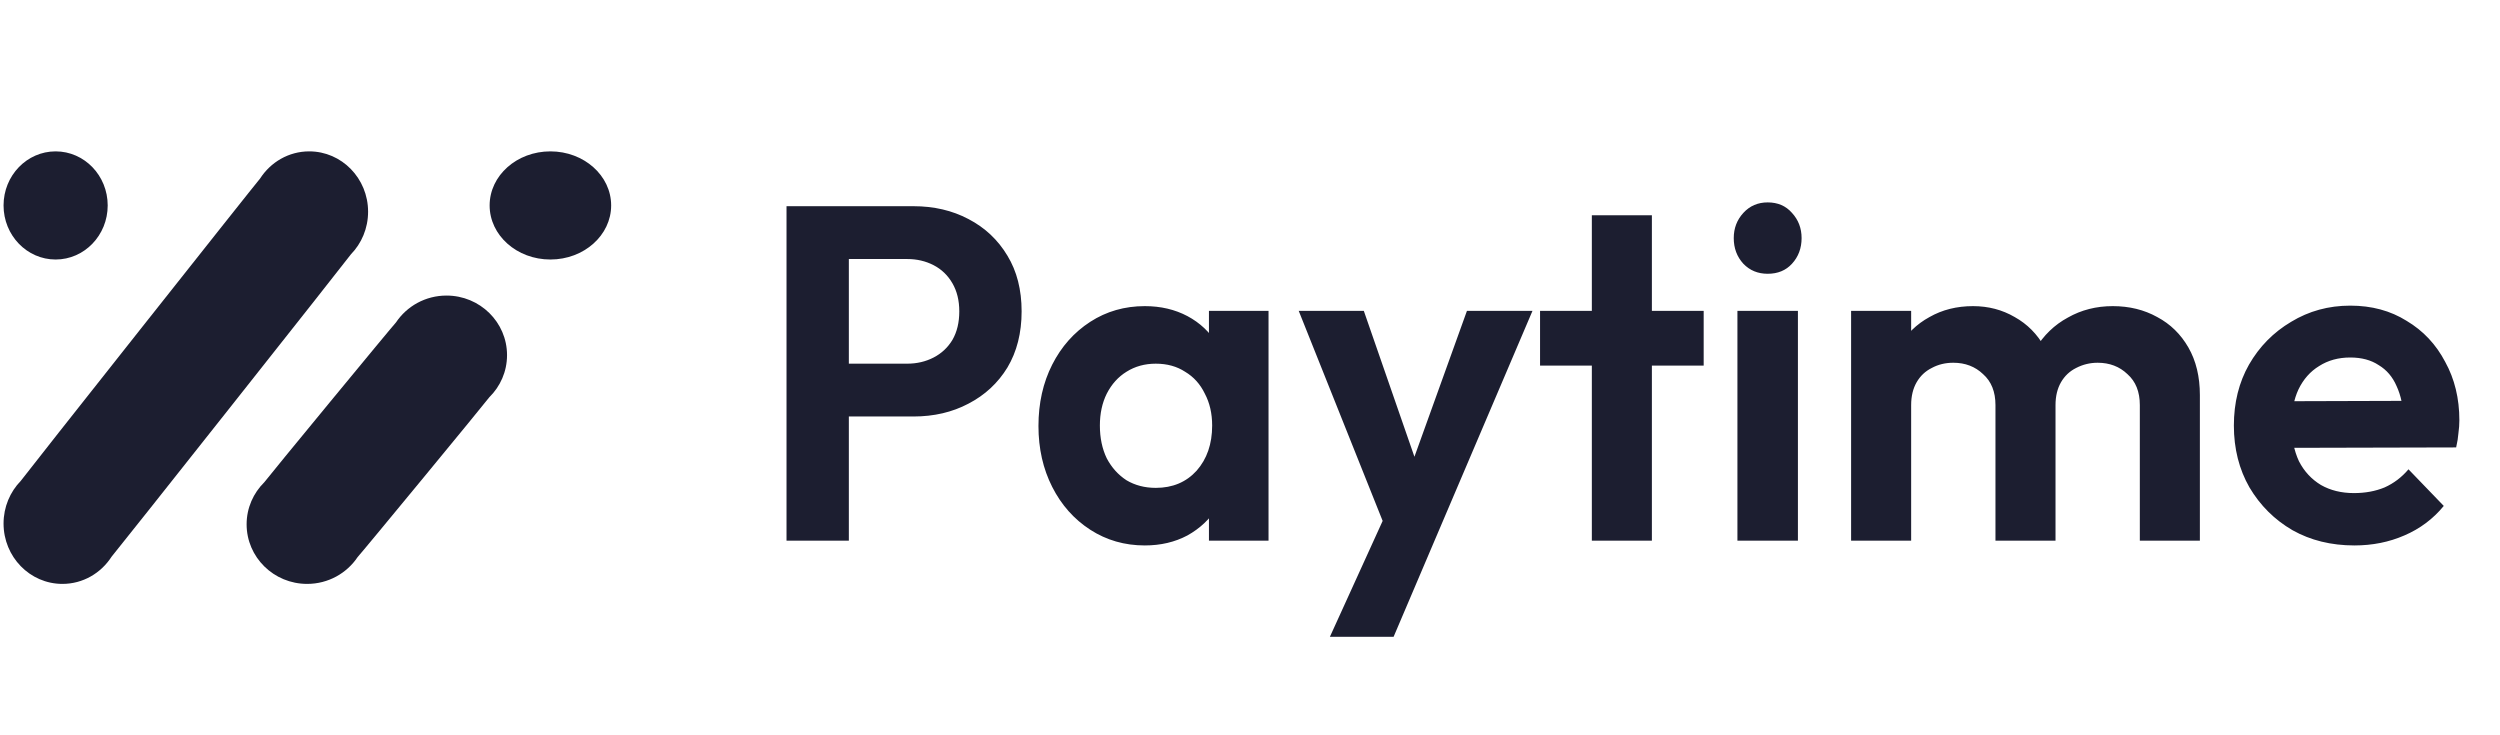 <svg width="102" height="30" viewBox="0 0 102 30" fill="none" xmlns="http://www.w3.org/2000/svg">
<g clip-path="url(#clip0_7874_20317)">
<path d="M33.96 16.993V14.838H37.008C37.407 14.838 37.768 14.754 38.092 14.586C38.416 14.418 38.672 14.178 38.859 13.868C39.046 13.544 39.139 13.156 39.139 12.703C39.139 12.263 39.046 11.881 38.859 11.558C38.672 11.234 38.416 10.988 38.092 10.82C37.768 10.652 37.407 10.568 37.008 10.568H33.96V8.413H37.269C38.105 8.413 38.853 8.588 39.513 8.937C40.186 9.287 40.716 9.785 41.103 10.432C41.489 11.066 41.682 11.823 41.682 12.703C41.682 13.583 41.489 14.347 41.103 14.994C40.716 15.628 40.186 16.12 39.513 16.469C38.853 16.818 38.105 16.993 37.269 16.993H33.96ZM32.09 22.06V8.413H34.633V22.06H32.09ZM46.708 22.254C45.885 22.254 45.143 22.04 44.482 21.613C43.822 21.186 43.304 20.604 42.93 19.866C42.556 19.128 42.369 18.3 42.369 17.381C42.369 16.45 42.556 15.615 42.93 14.877C43.304 14.14 43.822 13.557 44.482 13.13C45.143 12.703 45.885 12.49 46.708 12.49C47.356 12.49 47.935 12.626 48.447 12.897C48.958 13.169 49.363 13.551 49.662 14.043C49.974 14.521 50.142 15.065 50.167 15.673V19.051C50.142 19.672 49.974 20.222 49.662 20.701C49.363 21.18 48.958 21.561 48.447 21.846C47.935 22.118 47.356 22.254 46.708 22.254ZM47.156 19.905C47.842 19.905 48.397 19.672 48.821 19.206C49.244 18.727 49.456 18.113 49.456 17.362C49.456 16.87 49.356 16.437 49.157 16.061C48.97 15.673 48.702 15.376 48.353 15.168C48.016 14.948 47.618 14.838 47.156 14.838C46.708 14.838 46.309 14.948 45.96 15.168C45.623 15.376 45.355 15.673 45.156 16.061C44.969 16.437 44.875 16.87 44.875 17.362C44.875 17.867 44.969 18.313 45.156 18.701C45.355 19.077 45.623 19.374 45.96 19.594C46.309 19.801 46.708 19.905 47.156 19.905ZM49.325 22.06V19.536L49.718 17.245L49.325 14.994V12.684H51.756V22.06H49.325ZM56.765 22.137L52.988 12.684H55.644L58.149 19.905H57.252L59.851 12.684H62.525L58.504 22.118L56.765 22.137ZM54.26 25.981L57.008 19.944L58.504 22.118L56.859 25.981H54.26ZM64.947 22.06V8.782H67.397V22.06H64.947ZM62.834 14.916V12.684H69.51V14.916H62.834ZM70.887 22.06V12.684H73.355V22.06H70.887ZM72.121 11.17C71.722 11.17 71.392 11.034 71.13 10.762C70.868 10.477 70.737 10.128 70.737 9.714C70.737 9.312 70.868 8.97 71.13 8.685C71.392 8.4 71.722 8.258 72.121 8.258C72.533 8.258 72.863 8.4 73.112 8.685C73.374 8.97 73.505 9.312 73.505 9.714C73.505 10.128 73.374 10.477 73.112 10.762C72.863 11.034 72.533 11.17 72.121 11.17ZM75.525 22.06V12.684H77.975V22.06H75.525ZM81.415 22.06V16.527C81.415 15.984 81.247 15.563 80.91 15.265C80.586 14.955 80.181 14.8 79.695 14.8C79.371 14.8 79.078 14.871 78.816 15.013C78.554 15.143 78.349 15.337 78.199 15.595C78.05 15.854 77.975 16.165 77.975 16.527L77.021 16.042C77.021 15.317 77.171 14.69 77.47 14.159C77.782 13.628 78.199 13.221 78.723 12.936C79.246 12.638 79.838 12.49 80.499 12.49C81.122 12.49 81.69 12.638 82.201 12.936C82.712 13.221 83.117 13.628 83.416 14.159C83.715 14.677 83.865 15.304 83.865 16.042V22.06H81.415ZM87.305 22.06V16.527C87.305 15.984 87.137 15.563 86.8 15.265C86.477 14.955 86.071 14.8 85.585 14.8C85.273 14.8 84.981 14.871 84.706 15.013C84.445 15.143 84.239 15.337 84.089 15.595C83.94 15.854 83.865 16.165 83.865 16.527L82.463 16.178C82.512 15.427 82.706 14.78 83.042 14.237C83.379 13.68 83.821 13.253 84.37 12.956C84.918 12.645 85.529 12.49 86.202 12.49C86.875 12.49 87.48 12.638 88.016 12.936C88.552 13.221 88.975 13.635 89.287 14.178C89.599 14.722 89.755 15.369 89.755 16.12V22.06H87.305ZM96.06 22.254C95.113 22.254 94.272 22.047 93.535 21.633C92.8 21.206 92.215 20.623 91.778 19.886C91.355 19.148 91.142 18.307 91.142 17.362C91.142 16.43 91.348 15.602 91.759 14.877C92.183 14.14 92.757 13.557 93.479 13.13C94.203 12.69 95.007 12.47 95.891 12.47C96.764 12.47 97.531 12.677 98.191 13.091C98.865 13.492 99.388 14.049 99.762 14.761C100.149 15.46 100.342 16.256 100.342 17.148C100.342 17.317 100.33 17.491 100.304 17.672C100.292 17.841 100.261 18.035 100.211 18.255L92.619 18.274V16.372L99.07 16.352L98.079 17.148C98.055 16.592 97.955 16.126 97.78 15.751C97.618 15.376 97.375 15.091 97.051 14.897C96.74 14.69 96.353 14.586 95.891 14.586C95.405 14.586 94.982 14.703 94.62 14.935C94.259 15.155 93.978 15.473 93.778 15.887C93.591 16.288 93.498 16.767 93.498 17.323C93.498 17.892 93.598 18.391 93.797 18.818C94.01 19.232 94.309 19.555 94.695 19.788C95.081 20.008 95.53 20.118 96.041 20.118C96.502 20.118 96.92 20.041 97.294 19.886C97.668 19.717 97.993 19.471 98.266 19.148L99.706 20.642C99.27 21.173 98.734 21.574 98.098 21.846C97.475 22.118 96.796 22.254 96.06 22.254Z" fill="#1C1E30"/>
<path d="M14.317 10.377C14.75 9.932 15.018 9.317 15.018 8.638C15.018 7.278 13.943 6.176 12.617 6.176C11.778 6.176 11.041 6.617 10.611 7.285C10.497 7.402 0.935 19.483 0.846 19.622C0.413 20.067 0.145 20.682 0.145 21.36C0.145 22.72 1.22 23.823 2.546 23.823C3.385 23.823 4.122 23.382 4.552 22.714C4.666 22.597 14.228 10.516 14.317 10.377Z" fill="#1C1E30"/>
<path d="M19.964 16.208C20.411 15.768 20.687 15.161 20.687 14.489C20.687 13.147 19.582 12.059 18.218 12.059C17.356 12.059 16.598 12.495 16.157 13.154C16.038 13.271 10.878 19.536 10.785 19.674C10.339 20.114 10.062 20.721 10.062 21.392C10.062 22.735 11.168 23.823 12.531 23.823C13.393 23.823 14.151 23.387 14.592 22.727C14.711 22.611 19.872 16.346 19.964 16.208Z" fill="#1C1E30"/>
<path d="M24.935 8.382C24.935 9.6 23.825 10.588 22.456 10.588C21.086 10.588 19.977 9.6 19.977 8.382C19.977 7.163 21.086 6.176 22.456 6.176C23.825 6.176 24.935 7.163 24.935 8.382Z" fill="#1C1E30"/>
<path d="M4.394 8.382C4.394 9.6 3.443 10.588 2.269 10.588C1.096 10.588 0.145 9.6 0.145 8.382C0.145 7.163 1.096 6.176 2.269 6.176C3.443 6.176 4.394 7.163 4.394 8.382Z" fill="#1C1E30"/>
</g>
<defs>
<clipPath id="clip0_7874_20317">
<rect width="101.143" height="30" fill="white" transform="translate(0.145)"/>
</clipPath>
</defs>
</svg>
